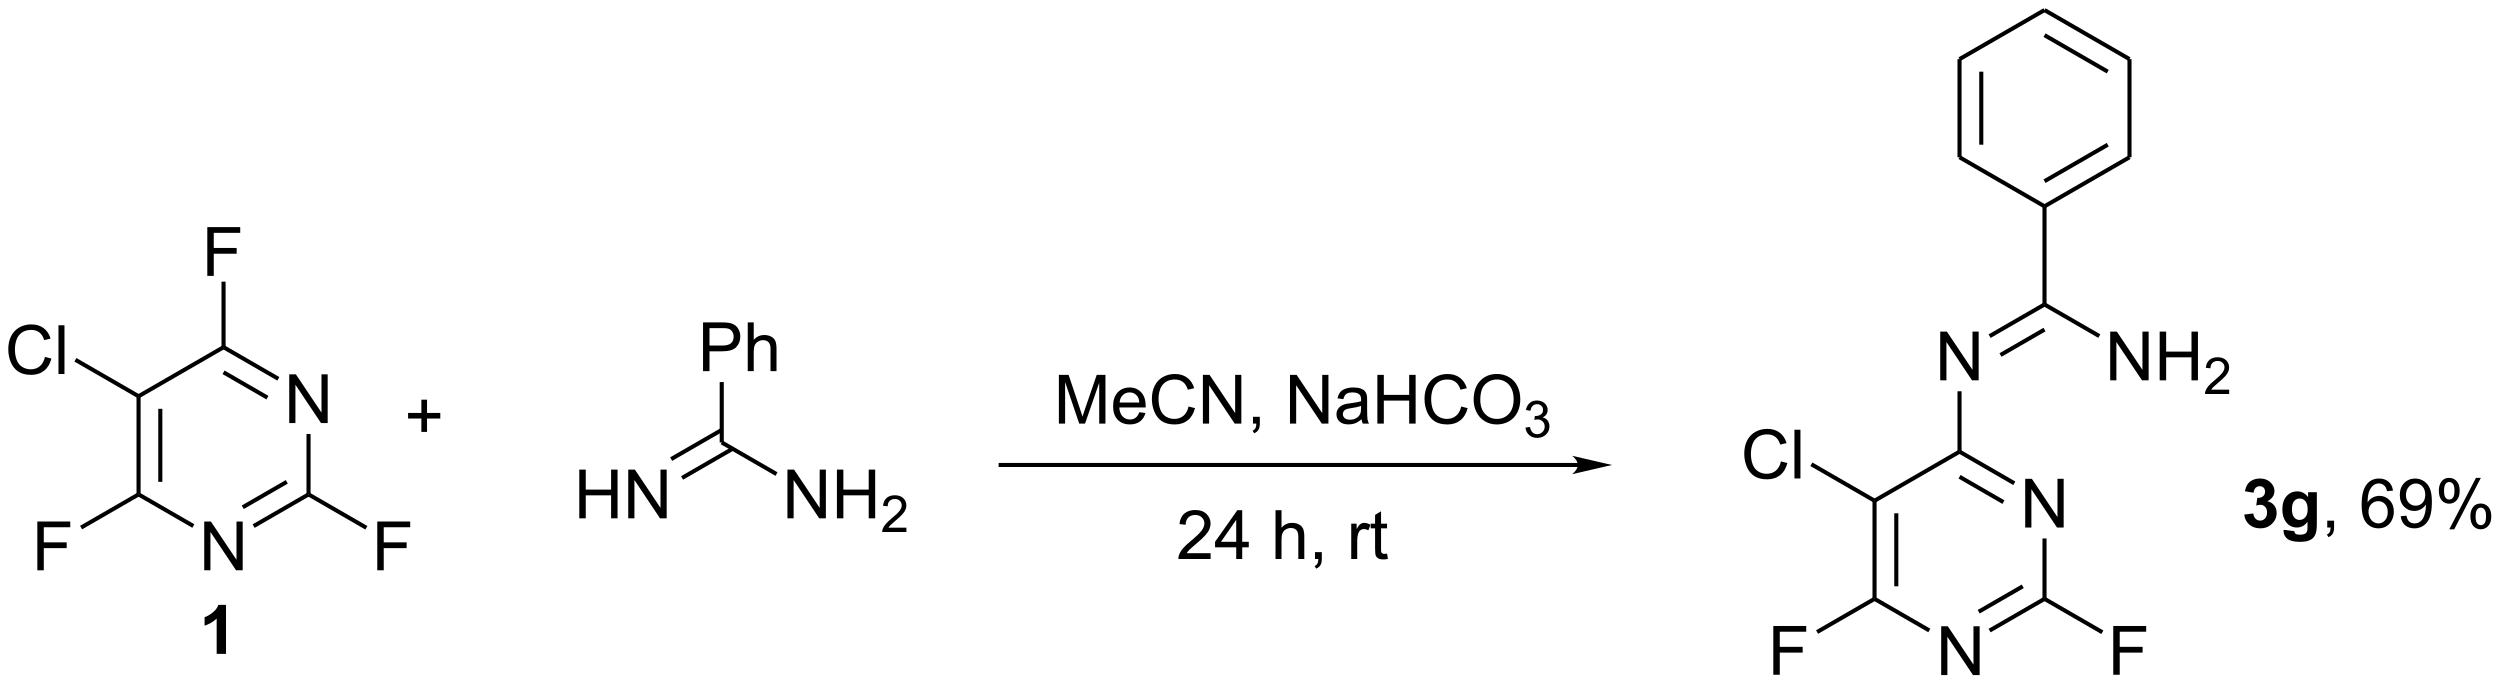 <?xml version="1.0" encoding="UTF-8"?>
<!DOCTYPE svg PUBLIC '-//W3C//DTD SVG 1.0//EN'
          'http://www.w3.org/TR/2001/REC-SVG-20010904/DTD/svg10.dtd'>
<svg stroke-dasharray="none" shape-rendering="auto" xmlns="http://www.w3.org/2000/svg" font-family="'Dialog'" text-rendering="auto" width="805" fill-opacity="1" color-interpolation="auto" color-rendering="auto" preserveAspectRatio="xMidYMid meet" font-size="12px" viewBox="0 0 805 220" fill="black" xmlns:xlink="http://www.w3.org/1999/xlink" stroke="black" image-rendering="auto" stroke-miterlimit="10" stroke-linecap="square" stroke-linejoin="miter" font-style="normal" stroke-width="1" height="220" stroke-dashoffset="0" font-weight="normal" stroke-opacity="1"
><!--Generated by the Batik Graphics2D SVG Generator--><defs id="genericDefs"
  /><g
  ><defs id="defs1"
    ><clipPath clipPathUnits="userSpaceOnUse" id="clipPath1"
      ><path d="M1.992 0.717 L303.806 0.717 L303.806 83.192 L1.992 83.192 L1.992 0.717 Z"
      /></clipPath
      ><clipPath clipPathUnits="userSpaceOnUse" id="clipPath2"
      ><path d="M4.018 1.166 L4.018 81.349 L297.44 81.349 L297.44 1.166 Z"
      /></clipPath
      ><clipPath clipPathUnits="userSpaceOnUse" id="clipPath3"
      ><path d="M4.018 1.166 L4.018 81.349 L297.44 81.349 L297.44 1.166 Z"
      /></clipPath
    ></defs
    ><g transform="scale(2.667,2.667) translate(-1.992,-0.717) matrix(1.029,0,0,1.029,-2.141,-0.483)"
    ><path d="M231.78 80.376 L231.78 74.65 L232.559 74.65 L235.567 79.145 L235.567 74.65 L236.293 74.65 L236.293 80.376 L235.515 80.376 L232.507 75.876 L232.507 80.376 L231.78 80.376 Z" stroke="none" clip-path="url(#clipPath2)"
    /></g
    ><g transform="matrix(2.743,0,0,2.743,-11.02,-3.199)"
    ><path d="M241.757 63.096 L241.757 57.37 L242.535 57.37 L245.543 61.865 L245.543 57.37 L246.27 57.37 L246.27 63.096 L245.491 63.096 L242.483 58.596 L242.483 63.096 L241.757 63.096 Z" stroke="none" clip-path="url(#clipPath2)"
    /></g
    ><g transform="matrix(2.743,0,0,2.743,-11.02,-3.199)"
    ><path d="M223.829 59.946 L223.829 71.466 L224.309 71.466 L224.309 59.946 ZM226.383 61.421 L226.383 69.992 L226.863 69.992 L226.863 61.421 Z" stroke="none" clip-path="url(#clipPath3)"
    /></g
    ><g transform="matrix(2.743,0,0,2.743,-11.02,-3.199)"
    ><path d="M223.949 71.674 L230.38 75.387 L230.62 74.972 L224.189 71.258 Z" stroke="none" clip-path="url(#clipPath3)"
    /></g
    ><g transform="matrix(2.743,0,0,2.743,-11.02,-3.199)"
    ><path d="M237.696 75.396 L244.142 71.674 L243.902 71.258 L237.456 74.981 ZM236.419 73.185 L241.589 70.2 L241.349 69.784 L236.179 72.769 Z" stroke="none" clip-path="url(#clipPath3)"
    /></g
    ><g transform="matrix(2.743,0,0,2.743,-11.02,-3.199)"
    ><path d="M244.262 71.466 L244.262 64.376 L243.782 64.376 L243.782 71.466 Z" stroke="none" clip-path="url(#clipPath3)"
    /></g
    ><g transform="matrix(2.743,0,0,2.743,-11.02,-3.199)"
    ><path d="M240.597 57.691 L234.166 53.978 L233.926 54.394 L240.357 58.107 ZM239.32 59.903 L234.166 56.927 L233.926 57.343 L239.08 60.319 Z" stroke="none" clip-path="url(#clipPath3)"
    /></g
    ><g transform="matrix(2.743,0,0,2.743,-11.02,-3.199)"
    ><path d="M233.926 53.978 L223.949 59.739 L224.189 60.154 L234.166 54.394 Z" stroke="none" clip-path="url(#clipPath3)"
    /></g
    ><g transform="matrix(2.743,0,0,2.743,-11.02,-3.199)"
    ><path d="M213.081 55.329 L213.839 55.519 Q213.602 56.454 212.982 56.946 Q212.362 57.435 211.469 57.435 Q210.542 57.435 209.961 57.058 Q209.383 56.68 209.078 55.967 Q208.776 55.251 208.776 54.43 Q208.776 53.534 209.117 52.87 Q209.461 52.204 210.091 51.857 Q210.721 51.511 211.479 51.511 Q212.339 51.511 212.925 51.948 Q213.511 52.386 213.742 53.18 L212.995 53.355 Q212.797 52.73 212.417 52.446 Q212.039 52.159 211.464 52.159 Q210.805 52.159 210.359 52.477 Q209.917 52.792 209.737 53.326 Q209.557 53.86 209.557 54.425 Q209.557 55.157 209.771 55.701 Q209.984 56.245 210.432 56.516 Q210.883 56.784 211.406 56.784 Q212.042 56.784 212.482 56.417 Q212.925 56.05 213.081 55.329 ZM214.668 57.336 L214.668 51.61 L215.371 51.61 L215.371 57.336 L214.668 57.336 Z" stroke="none" clip-path="url(#clipPath2)"
    /></g
    ><g transform="matrix(2.743,0,0,2.743,-11.02,-3.199)"
    ><path d="M224.189 59.739 L216.774 55.457 L216.534 55.873 L223.949 60.154 Z" stroke="none" clip-path="url(#clipPath3)"
    /></g
    ><g transform="matrix(2.743,0,0,2.743,-11.02,-3.199)"
    ><path d="M212.186 80.376 L212.186 74.65 L216.051 74.65 L216.051 75.324 L212.944 75.324 L212.944 77.098 L215.632 77.098 L215.632 77.775 L212.944 77.775 L212.944 80.376 L212.186 80.376 Z" stroke="none" clip-path="url(#clipPath2)"
    /></g
    ><g transform="matrix(2.743,0,0,2.743,-11.02,-3.199)"
    ><path d="M223.949 71.258 L217.203 75.153 L217.443 75.569 L224.189 71.674 Z" stroke="none" clip-path="url(#clipPath3)"
    /></g
    ><g transform="matrix(2.743,0,0,2.743,-11.02,-3.199)"
    ><path d="M252.093 80.376 L252.093 74.65 L255.957 74.65 L255.957 75.324 L252.851 75.324 L252.851 77.098 L255.538 77.098 L255.538 77.775 L252.851 77.775 L252.851 80.376 L252.093 80.376 Z" stroke="none" clip-path="url(#clipPath2)"
    /></g
    ><g transform="matrix(2.743,0,0,2.743,-11.02,-3.199)"
    ><path d="M243.902 71.674 L250.693 75.595 L250.933 75.179 L244.142 71.258 Z" stroke="none" clip-path="url(#clipPath3)"
    /></g
    ><g transform="matrix(2.743,0,0,2.743,-11.02,-3.199)"
    ><path d="M231.78 45.816 L231.78 40.09 L232.559 40.09 L235.567 44.585 L235.567 40.09 L236.293 40.09 L236.293 45.816 L235.515 45.816 L232.507 41.316 L232.507 45.816 L231.78 45.816 Z" stroke="none" clip-path="url(#clipPath2)"
    /></g
    ><g transform="matrix(2.743,0,0,2.743,-11.02,-3.199)"
    ><path d="M234.286 54.186 L234.286 47.096 L233.806 47.096 L233.806 54.186 Z" stroke="none" clip-path="url(#clipPath3)"
    /></g
    ><g transform="matrix(2.743,0,0,2.743,-11.02,-3.199)"
    ><path d="M237.696 40.836 L244.142 37.114 L243.902 36.699 L237.456 40.42 ZM238.973 43.048 L244.142 40.063 L243.902 39.647 L238.733 42.632 Z" stroke="none" clip-path="url(#clipPath3)"
    /></g
    ><g transform="matrix(2.743,0,0,2.743,-11.02,-3.199)"
    ><path d="M244.262 36.906 L244.262 25.386 L243.782 25.386 L243.782 36.906 Z" stroke="none" clip-path="url(#clipPath3)"
    /></g
    ><g transform="matrix(2.743,0,0,2.743,-11.02,-3.199)"
    ><path d="M251.733 45.816 L251.733 40.09 L252.512 40.09 L255.52 44.585 L255.52 40.09 L256.246 40.09 L256.246 45.816 L255.468 45.816 L252.46 41.316 L252.46 45.816 L251.733 45.816 ZM257.542 45.816 L257.542 40.09 L258.3 40.09 L258.3 42.441 L261.276 42.441 L261.276 40.09 L262.034 40.09 L262.034 45.816 L261.276 45.816 L261.276 43.116 L258.3 43.116 L258.3 45.816 L257.542 45.816 Z" stroke="none" clip-path="url(#clipPath2)"
    /></g
    ><g transform="matrix(2.743,0,0,2.743,-11.02,-3.199)"
    ><path d="M265.7 46.909 L265.7 47.416 L262.86 47.416 Q262.854 47.225 262.923 47.049 Q263.03 46.76 263.269 46.479 Q263.509 46.198 263.96 45.828 Q264.659 45.254 264.905 44.918 Q265.151 44.582 265.151 44.284 Q265.151 43.971 264.927 43.756 Q264.704 43.539 264.343 43.539 Q263.962 43.539 263.733 43.768 Q263.505 43.996 263.503 44.401 L262.96 44.346 Q263.017 43.739 263.38 43.422 Q263.743 43.104 264.354 43.104 Q264.974 43.104 265.333 43.448 Q265.694 43.789 265.694 44.295 Q265.694 44.553 265.589 44.803 Q265.483 45.051 265.237 45.327 Q264.993 45.602 264.425 46.082 Q263.95 46.481 263.815 46.623 Q263.681 46.766 263.593 46.909 L265.7 46.909 Z" stroke="none" clip-path="url(#clipPath2)"
    /></g
    ><g transform="matrix(2.743,0,0,2.743,-11.02,-3.199)"
    ><path d="M243.902 37.114 L250.333 40.827 L250.573 40.411 L244.142 36.699 Z" stroke="none" clip-path="url(#clipPath3)"
    /></g
    ><g transform="matrix(2.743,0,0,2.743,-11.02,-3.199)"
    ><path d="M244.142 25.594 L254.119 19.834 L253.879 19.419 L243.902 25.178 ZM244.142 22.646 L251.565 18.36 L251.325 17.944 L243.902 22.23 Z" stroke="none" clip-path="url(#clipPath3)"
    /></g
    ><g transform="matrix(2.743,0,0,2.743,-11.02,-3.199)"
    ><path d="M254.239 19.626 L254.239 8.106 L253.759 8.106 L253.759 19.626 Z" stroke="none" clip-path="url(#clipPath3)"
    /></g
    ><g transform="matrix(2.743,0,0,2.743,-11.02,-3.199)"
    ><path d="M254.119 7.899 L244.142 2.139 L243.902 2.554 L253.879 8.314 ZM251.565 9.373 L244.142 5.087 L243.902 5.503 L251.325 9.789 Z" stroke="none" clip-path="url(#clipPath3)"
    /></g
    ><g transform="matrix(2.743,0,0,2.743,-11.02,-3.199)"
    ><path d="M243.902 2.139 L233.926 7.899 L234.166 8.314 L244.142 2.554 Z" stroke="none" clip-path="url(#clipPath3)"
    /></g
    ><g transform="matrix(2.743,0,0,2.743,-11.02,-3.199)"
    ><path d="M233.806 8.106 L233.806 19.626 L234.286 19.626 L234.286 8.106 ZM236.359 9.581 L236.359 18.152 L236.839 18.152 L236.839 9.581 Z" stroke="none" clip-path="url(#clipPath3)"
    /></g
    ><g transform="matrix(2.743,0,0,2.743,-11.02,-3.199)"
    ><path d="M233.926 19.834 L243.902 25.594 L244.142 25.178 L234.166 19.419 Z" stroke="none" clip-path="url(#clipPath3)"
    /></g
    ><g transform="matrix(2.743,0,0,2.743,-11.02,-3.199)"
    ><path d="M27.994 68.112 L27.994 62.386 L28.773 62.386 L31.78 66.881 L31.78 62.386 L32.507 62.386 L32.507 68.112 L31.728 68.112 L28.72 63.612 L28.72 68.112 L27.994 68.112 Z" stroke="none" clip-path="url(#clipPath2)"
    /></g
    ><g transform="matrix(2.743,0,0,2.743,-11.02,-3.199)"
    ><path d="M37.971 50.832 L37.971 45.106 L38.749 45.106 L41.757 49.601 L41.757 45.106 L42.483 45.106 L42.483 50.832 L41.705 50.832 L38.697 46.332 L38.697 50.832 L37.971 50.832 Z" stroke="none" clip-path="url(#clipPath2)"
    /></g
    ><g transform="matrix(2.743,0,0,2.743,-11.02,-3.199)"
    ><path d="M20.043 47.682 L20.043 59.202 L20.523 59.202 L20.523 47.682 ZM22.596 49.157 L22.596 57.728 L23.076 57.728 L23.076 49.157 Z" stroke="none" clip-path="url(#clipPath3)"
    /></g
    ><g transform="matrix(2.743,0,0,2.743,-11.02,-3.199)"
    ><path d="M20.163 59.41 L26.594 63.123 L26.834 62.708 L20.403 58.995 Z" stroke="none" clip-path="url(#clipPath3)"
    /></g
    ><g transform="matrix(2.743,0,0,2.743,-11.02,-3.199)"
    ><path d="M33.909 63.132 L40.356 59.41 L40.116 58.995 L33.669 62.717 ZM32.633 60.921 L37.803 57.936 L37.562 57.52 L32.393 60.505 Z" stroke="none" clip-path="url(#clipPath3)"
    /></g
    ><g transform="matrix(2.743,0,0,2.743,-11.02,-3.199)"
    ><path d="M40.476 59.202 L40.476 52.112 L39.996 52.112 L39.996 59.202 Z" stroke="none" clip-path="url(#clipPath3)"
    /></g
    ><g transform="matrix(2.743,0,0,2.743,-11.02,-3.199)"
    ><path d="M36.81 45.428 L30.38 41.715 L30.14 42.13 L36.57 45.843 ZM35.534 47.639 L30.38 44.663 L30.14 45.079 L35.294 48.055 Z" stroke="none" clip-path="url(#clipPath3)"
    /></g
    ><g transform="matrix(2.743,0,0,2.743,-11.02,-3.199)"
    ><path d="M30.14 41.715 L20.163 47.474 L20.403 47.89 L30.38 42.13 Z" stroke="none" clip-path="url(#clipPath3)"
    /></g
    ><g transform="matrix(2.743,0,0,2.743,-11.02,-3.199)"
    ><path d="M9.294 43.065 L10.052 43.255 Q9.815 44.19 9.196 44.682 Q8.576 45.171 7.683 45.171 Q6.755 45.171 6.175 44.794 Q5.597 44.416 5.292 43.703 Q4.99 42.986 4.99 42.166 Q4.99 41.27 5.331 40.606 Q5.675 39.94 6.305 39.593 Q6.935 39.247 7.693 39.247 Q8.552 39.247 9.138 39.684 Q9.724 40.122 9.956 40.916 L9.209 41.091 Q9.011 40.466 8.63 40.182 Q8.253 39.895 7.677 39.895 Q7.019 39.895 6.573 40.213 Q6.13 40.528 5.951 41.062 Q5.771 41.596 5.771 42.161 Q5.771 42.893 5.985 43.437 Q6.198 43.981 6.646 44.252 Q7.097 44.52 7.62 44.52 Q8.255 44.52 8.696 44.153 Q9.138 43.786 9.294 43.065 ZM10.882 45.072 L10.882 39.346 L11.585 39.346 L11.585 45.072 L10.882 45.072 Z" stroke="none" clip-path="url(#clipPath2)"
    /></g
    ><g transform="matrix(2.743,0,0,2.743,-11.02,-3.199)"
    ><path d="M20.403 47.474 L12.988 43.193 L12.748 43.609 L20.163 47.89 Z" stroke="none" clip-path="url(#clipPath3)"
    /></g
    ><g transform="matrix(2.743,0,0,2.743,-11.02,-3.199)"
    ><path d="M8.4 68.112 L8.4 62.386 L12.264 62.386 L12.264 63.06 L9.158 63.06 L9.158 64.834 L11.845 64.834 L11.845 65.511 L9.158 65.511 L9.158 68.112 L8.4 68.112 Z" stroke="none" clip-path="url(#clipPath2)"
    /></g
    ><g transform="matrix(2.743,0,0,2.743,-11.02,-3.199)"
    ><path d="M20.163 58.995 L13.417 62.889 L13.657 63.305 L20.403 59.41 Z" stroke="none" clip-path="url(#clipPath3)"
    /></g
    ><g transform="matrix(2.743,0,0,2.743,-11.02,-3.199)"
    ><path d="M48.306 68.112 L48.306 62.386 L52.171 62.386 L52.171 63.06 L49.064 63.06 L49.064 64.834 L51.752 64.834 L51.752 65.511 L49.064 65.511 L49.064 68.112 L48.306 68.112 Z" stroke="none" clip-path="url(#clipPath2)"
    /></g
    ><g transform="matrix(2.743,0,0,2.743,-11.02,-3.199)"
    ><path d="M40.116 59.41 L46.906 63.331 L47.146 62.915 L40.356 58.995 Z" stroke="none" clip-path="url(#clipPath3)"
    /></g
    ><g transform="matrix(2.743,0,0,2.743,-11.02,-3.199)"
    ><path d="M28.353 33.552 L28.353 27.826 L32.218 27.826 L32.218 28.5 L29.111 28.5 L29.111 30.274 L31.799 30.274 L31.799 30.951 L29.111 30.951 L29.111 33.552 L28.353 33.552 Z" stroke="none" clip-path="url(#clipPath2)"
    /></g
    ><g transform="matrix(2.743,0,0,2.743,-11.02,-3.199)"
    ><path d="M30.5 41.922 L30.5 34.229 L30.02 34.229 L30.02 41.922 Z" stroke="none" clip-path="url(#clipPath3)"
    /></g
    ><g transform="matrix(2.743,0,0,2.743,-11.02,-3.199)"
    ><path d="M53.483 51.867 L53.483 50.297 L51.923 50.297 L51.923 49.641 L53.483 49.641 L53.483 48.084 L54.147 48.084 L54.147 49.641 L55.704 49.641 L55.704 50.297 L54.147 50.297 L54.147 51.867 L53.483 51.867 Z" stroke="none" clip-path="url(#clipPath2)"
    /></g
    ><g transform="matrix(2.743,0,0,2.743,-11.02,-3.199)"
    ><path d="M72.02 62.016 L72.02 56.29 L72.778 56.29 L72.778 58.641 L75.754 58.641 L75.754 56.29 L76.512 56.29 L76.512 62.016 L75.754 62.016 L75.754 59.316 L72.778 59.316 L72.778 62.016 L72.02 62.016 ZM77.766 62.016 L77.766 56.29 L78.544 56.29 L81.552 60.785 L81.552 56.29 L82.279 56.29 L82.279 62.016 L81.5 62.016 L78.492 57.516 L78.492 62.016 L77.766 62.016 Z" stroke="none" clip-path="url(#clipPath2)"
    /></g
    ><g transform="matrix(2.743,0,0,2.743,-11.02,-3.199)"
    ><path d="M84.203 57.479 L90.139 54.051 L89.899 53.636 L83.963 57.063 ZM82.926 55.267 L88.862 51.84 L88.623 51.424 L82.686 54.852 Z" stroke="none" clip-path="url(#clipPath3)"
    /></g
    ><g transform="matrix(2.743,0,0,2.743,-11.02,-3.199)"
    ><path d="M86.547 44.736 L86.547 39.01 L88.709 39.01 Q89.279 39.01 89.578 39.065 Q90 39.135 90.284 39.333 Q90.571 39.528 90.745 39.885 Q90.92 40.239 90.92 40.666 Q90.92 41.395 90.453 41.903 Q89.99 42.408 88.774 42.408 L87.305 42.408 L87.305 44.736 L86.547 44.736 ZM87.305 41.731 L88.787 41.731 Q89.521 41.731 89.828 41.458 Q90.138 41.184 90.138 40.69 Q90.138 40.33 89.956 40.075 Q89.774 39.817 89.477 39.736 Q89.287 39.684 88.771 39.684 L87.305 39.684 L87.305 41.731 ZM91.795 44.736 L91.795 39.01 L92.498 39.01 L92.498 41.065 Q92.99 40.494 93.74 40.494 Q94.201 40.494 94.539 40.676 Q94.88 40.856 95.026 41.176 Q95.172 41.497 95.172 42.106 L95.172 44.736 L94.469 44.736 L94.469 42.106 Q94.469 41.58 94.24 41.341 Q94.013 41.098 93.594 41.098 Q93.282 41.098 93.005 41.262 Q92.732 41.424 92.615 41.703 Q92.498 41.979 92.498 42.466 L92.498 44.736 L91.795 44.736 Z" stroke="none" clip-path="url(#clipPath2)"
    /></g
    ><g transform="matrix(2.743,0,0,2.743,-11.02,-3.199)"
    ><path d="M88.983 53.106 L88.983 46.016 L88.502 46.016 L88.502 53.106 Z" stroke="none" clip-path="url(#clipPath3)"
    /></g
    ><g transform="matrix(2.743,0,0,2.743,-11.02,-3.199)"
    ><path d="M96.454 62.016 L96.454 56.29 L97.232 56.29 L100.24 60.785 L100.24 56.29 L100.966 56.29 L100.966 62.016 L100.188 62.016 L97.18 57.516 L97.18 62.016 L96.454 62.016 ZM102.262 62.016 L102.262 56.29 L103.02 56.29 L103.02 58.641 L105.996 58.641 L105.996 56.29 L106.754 56.29 L106.754 62.016 L105.996 62.016 L105.996 59.316 L103.02 59.316 L103.02 62.016 L102.262 62.016 Z" stroke="none" clip-path="url(#clipPath2)"
    /></g
    ><g transform="matrix(2.743,0,0,2.743,-11.02,-3.199)"
    ><path d="M110.42 63.109 L110.42 63.616 L107.58 63.616 Q107.575 63.425 107.643 63.249 Q107.75 62.96 107.989 62.679 Q108.229 62.398 108.68 62.029 Q109.379 61.454 109.625 61.118 Q109.871 60.782 109.871 60.484 Q109.871 60.171 109.647 59.956 Q109.424 59.739 109.063 59.739 Q108.682 59.739 108.453 59.968 Q108.225 60.197 108.223 60.601 L107.68 60.546 Q107.737 59.939 108.1 59.622 Q108.463 59.304 109.075 59.304 Q109.694 59.304 110.053 59.648 Q110.414 59.989 110.414 60.495 Q110.414 60.753 110.309 61.003 Q110.203 61.251 109.957 61.527 Q109.713 61.802 109.145 62.282 Q108.67 62.681 108.535 62.823 Q108.401 62.966 108.313 63.109 L110.42 63.109 Z" stroke="none" clip-path="url(#clipPath2)"
    /></g
    ><g transform="matrix(2.743,0,0,2.743,-11.02,-3.199)"
    ><path d="M88.623 53.314 L95.053 57.027 L95.293 56.611 L88.862 52.898 Z" stroke="none" clip-path="url(#clipPath3)"
    /></g
    ><g transform="matrix(2.743,0,0,2.743,-11.02,-3.199)"
    ><path d="M128.319 50.894 L128.319 45.168 L129.46 45.168 L130.816 49.222 Q131.004 49.788 131.09 50.069 Q131.186 49.756 131.394 49.152 L132.764 45.168 L133.785 45.168 L133.785 50.894 L133.053 50.894 L133.053 46.1 L131.389 50.894 L130.707 50.894 L129.051 46.019 L129.051 50.894 L128.319 50.894 ZM137.756 49.558 L138.483 49.647 Q138.311 50.285 137.845 50.636 Q137.381 50.988 136.66 50.988 Q135.749 50.988 135.215 50.428 Q134.684 49.866 134.684 48.855 Q134.684 47.808 135.223 47.23 Q135.762 46.652 136.621 46.652 Q137.452 46.652 137.978 47.22 Q138.506 47.785 138.506 48.811 Q138.506 48.873 138.504 48.998 L135.41 48.998 Q135.449 49.683 135.796 50.048 Q136.144 50.41 136.663 50.41 Q137.051 50.41 137.324 50.207 Q137.598 50.004 137.756 49.558 ZM135.449 48.42 L137.764 48.42 Q137.717 47.897 137.499 47.636 Q137.163 47.23 136.629 47.23 Q136.144 47.23 135.814 47.556 Q135.483 47.879 135.449 48.42 ZM143.542 48.886 L144.299 49.077 Q144.062 50.011 143.443 50.504 Q142.823 50.993 141.93 50.993 Q141.002 50.993 140.422 50.616 Q139.844 50.238 139.539 49.525 Q139.237 48.808 139.237 47.988 Q139.237 47.092 139.578 46.428 Q139.922 45.761 140.552 45.415 Q141.182 45.069 141.94 45.069 Q142.799 45.069 143.385 45.506 Q143.971 45.944 144.203 46.738 L143.456 46.913 Q143.258 46.288 142.877 46.004 Q142.5 45.717 141.924 45.717 Q141.266 45.717 140.82 46.035 Q140.377 46.35 140.198 46.884 Q140.018 47.418 140.018 47.983 Q140.018 48.715 140.232 49.259 Q140.445 49.803 140.893 50.074 Q141.344 50.342 141.867 50.342 Q142.502 50.342 142.943 49.975 Q143.385 49.608 143.542 48.886 ZM145.225 50.894 L145.225 45.168 L146.004 45.168 L149.012 49.663 L149.012 45.168 L149.738 45.168 L149.738 50.894 L148.96 50.894 L145.952 46.394 L145.952 50.894 L145.225 50.894 ZM151.104 50.894 L151.104 50.092 L151.906 50.092 L151.906 50.894 Q151.906 51.337 151.75 51.608 Q151.594 51.879 151.252 52.027 L151.057 51.728 Q151.281 51.629 151.385 51.439 Q151.492 51.251 151.502 50.894 L151.104 50.894 ZM155.448 50.894 L155.448 45.168 L156.226 45.168 L159.234 49.663 L159.234 45.168 L159.961 45.168 L159.961 50.894 L159.182 50.894 L156.174 46.394 L156.174 50.894 L155.448 50.894 ZM163.85 50.381 Q163.46 50.715 163.098 50.853 Q162.738 50.988 162.324 50.988 Q161.639 50.988 161.272 50.655 Q160.905 50.319 160.905 49.8 Q160.905 49.496 161.043 49.243 Q161.184 48.991 161.407 48.84 Q161.631 48.686 161.913 48.608 Q162.121 48.553 162.538 48.504 Q163.389 48.402 163.793 48.261 Q163.796 48.116 163.796 48.077 Q163.796 47.647 163.598 47.472 Q163.327 47.233 162.796 47.233 Q162.301 47.233 162.064 47.407 Q161.827 47.582 161.715 48.022 L161.027 47.928 Q161.121 47.488 161.335 47.217 Q161.551 46.944 161.957 46.798 Q162.363 46.652 162.897 46.652 Q163.428 46.652 163.759 46.777 Q164.092 46.902 164.249 47.092 Q164.405 47.28 164.467 47.569 Q164.504 47.748 164.504 48.217 L164.504 49.155 Q164.504 50.136 164.548 50.397 Q164.592 50.655 164.725 50.894 L163.991 50.894 Q163.881 50.675 163.85 50.381 ZM163.793 48.811 Q163.41 48.967 162.644 49.077 Q162.21 49.139 162.03 49.217 Q161.85 49.295 161.751 49.446 Q161.655 49.597 161.655 49.78 Q161.655 50.061 161.868 50.248 Q162.082 50.436 162.491 50.436 Q162.897 50.436 163.212 50.259 Q163.53 50.082 163.678 49.772 Q163.793 49.535 163.793 49.069 L163.793 48.811 ZM165.706 50.894 L165.706 45.168 L166.464 45.168 L166.464 47.519 L169.44 47.519 L169.44 45.168 L170.198 45.168 L170.198 50.894 L169.44 50.894 L169.44 48.194 L166.464 48.194 L166.464 50.894 L165.706 50.894 ZM175.546 48.886 L176.303 49.077 Q176.066 50.011 175.446 50.504 Q174.827 50.993 173.934 50.993 Q173.006 50.993 172.426 50.616 Q171.848 50.238 171.543 49.525 Q171.241 48.808 171.241 47.988 Q171.241 47.092 171.582 46.428 Q171.926 45.761 172.556 45.415 Q173.186 45.069 173.944 45.069 Q174.803 45.069 175.389 45.506 Q175.975 45.944 176.207 46.738 L175.46 46.913 Q175.262 46.288 174.881 46.004 Q174.504 45.717 173.928 45.717 Q173.269 45.717 172.824 46.035 Q172.381 46.35 172.202 46.884 Q172.022 47.418 172.022 47.983 Q172.022 48.715 172.236 49.259 Q172.449 49.803 172.897 50.074 Q173.348 50.342 173.871 50.342 Q174.506 50.342 174.946 49.975 Q175.389 49.608 175.546 48.886 ZM177.008 48.105 Q177.008 46.678 177.773 45.873 Q178.539 45.066 179.75 45.066 Q180.542 45.066 181.177 45.446 Q181.815 45.824 182.148 46.501 Q182.484 47.178 182.484 48.038 Q182.484 48.91 182.133 49.597 Q181.781 50.285 181.135 50.639 Q180.492 50.993 179.745 50.993 Q178.937 50.993 178.299 50.603 Q177.664 50.209 177.336 49.535 Q177.008 48.858 177.008 48.105 ZM177.789 48.116 Q177.789 49.152 178.344 49.748 Q178.901 50.342 179.742 50.342 Q180.596 50.342 181.148 49.741 Q181.703 49.139 181.703 48.035 Q181.703 47.334 181.466 46.814 Q181.229 46.293 180.773 46.006 Q180.32 45.717 179.752 45.717 Q178.948 45.717 178.367 46.272 Q177.789 46.824 177.789 48.116 Z" stroke="none" clip-path="url(#clipPath2)"
    /></g
    ><g transform="matrix(2.743,0,0,2.743,-11.02,-3.199)"
    ><path d="M183.094 51.359 L183.622 51.289 Q183.714 51.738 183.93 51.936 Q184.149 52.133 184.464 52.133 Q184.835 52.133 185.09 51.875 Q185.348 51.617 185.348 51.236 Q185.348 50.873 185.11 50.639 Q184.874 50.403 184.506 50.403 Q184.358 50.403 184.135 50.461 L184.194 49.998 Q184.247 50.004 184.278 50.004 Q184.616 50.004 184.885 49.828 Q185.155 49.653 185.155 49.285 Q185.155 48.996 184.958 48.807 Q184.762 48.615 184.452 48.615 Q184.143 48.615 183.938 48.809 Q183.733 49.002 183.674 49.389 L183.147 49.295 Q183.245 48.764 183.587 48.473 Q183.93 48.182 184.44 48.182 Q184.792 48.182 185.087 48.332 Q185.383 48.483 185.54 48.744 Q185.696 49.004 185.696 49.297 Q185.696 49.576 185.546 49.805 Q185.397 50.033 185.104 50.168 Q185.485 50.256 185.696 50.533 Q185.907 50.809 185.907 51.225 Q185.907 51.787 185.497 52.18 Q185.087 52.571 184.46 52.571 Q183.895 52.571 183.52 52.234 Q183.147 51.897 183.094 51.359 Z" stroke="none" clip-path="url(#clipPath2)"
    /></g
    ><g transform="matrix(2.743,0,0,2.743,-11.02,-3.199)"
    ><path d="M146.13 66.109 L146.13 66.786 L142.344 66.786 Q142.336 66.531 142.427 66.297 Q142.571 65.911 142.888 65.536 Q143.209 65.161 143.81 64.669 Q144.742 63.904 145.071 63.456 Q145.399 63.008 145.399 62.609 Q145.399 62.193 145.099 61.906 Q144.802 61.617 144.321 61.617 Q143.813 61.617 143.508 61.922 Q143.203 62.227 143.201 62.766 L142.477 62.693 Q142.552 61.883 143.037 61.461 Q143.521 61.036 144.336 61.036 Q145.162 61.036 145.641 61.495 Q146.123 61.95 146.123 62.625 Q146.123 62.969 145.982 63.302 Q145.841 63.633 145.513 64 Q145.188 64.367 144.43 65.008 Q143.797 65.539 143.617 65.729 Q143.438 65.919 143.321 66.109 L146.13 66.109 ZM149.137 66.786 L149.137 65.414 L146.653 65.414 L146.653 64.771 L149.267 61.06 L149.84 61.06 L149.84 64.771 L150.613 64.771 L150.613 65.414 L149.84 65.414 L149.84 66.786 L149.137 66.786 ZM149.137 64.771 L149.137 62.187 L147.345 64.771 L149.137 64.771 ZM153.751 66.786 L153.751 61.06 L154.455 61.06 L154.455 63.114 Q154.947 62.544 155.697 62.544 Q156.158 62.544 156.496 62.727 Q156.838 62.906 156.983 63.227 Q157.129 63.547 157.129 64.156 L157.129 66.786 L156.426 66.786 L156.426 64.156 Q156.426 63.63 156.197 63.391 Q155.97 63.148 155.551 63.148 Q155.238 63.148 154.963 63.312 Q154.689 63.474 154.572 63.752 Q154.455 64.029 154.455 64.516 L154.455 66.786 L153.751 66.786 ZM158.383 66.786 L158.383 65.984 L159.185 65.984 L159.185 66.786 Q159.185 67.229 159.029 67.5 Q158.873 67.771 158.531 67.919 L158.336 67.62 Q158.56 67.521 158.664 67.331 Q158.771 67.143 158.781 66.786 L158.383 66.786 ZM162.638 66.786 L162.638 62.638 L163.271 62.638 L163.271 63.266 Q163.513 62.825 163.716 62.685 Q163.922 62.544 164.169 62.544 Q164.524 62.544 164.891 62.771 L164.649 63.422 Q164.391 63.271 164.133 63.271 Q163.904 63.271 163.719 63.409 Q163.537 63.547 163.459 63.794 Q163.341 64.169 163.341 64.615 L163.341 66.786 L162.638 66.786 ZM166.844 66.156 L166.946 66.779 Q166.649 66.841 166.414 66.841 Q166.031 66.841 165.821 66.721 Q165.61 66.599 165.524 66.401 Q165.438 66.203 165.438 65.57 L165.438 63.185 L164.922 63.185 L164.922 62.638 L165.438 62.638 L165.438 61.609 L166.138 61.187 L166.138 62.638 L166.844 62.638 L166.844 63.185 L166.138 63.185 L166.138 65.609 Q166.138 65.911 166.175 65.997 Q166.211 66.083 166.294 66.135 Q166.38 66.185 166.537 66.185 Q166.654 66.185 166.844 66.156 Z" stroke="none" clip-path="url(#clipPath2)"
    /></g
    ><g transform="matrix(2.743,0,0,2.743,-11.02,-3.199)"
    ><path d="M267.468 61.569 L268.53 61.442 Q268.58 61.848 268.801 62.064 Q269.025 62.278 269.343 62.278 Q269.681 62.278 269.913 62.02 Q270.148 61.762 270.148 61.325 Q270.148 60.911 269.924 60.668 Q269.702 60.426 269.382 60.426 Q269.171 60.426 268.877 60.507 L268.999 59.614 Q269.445 59.624 269.679 59.421 Q269.913 59.215 269.913 58.874 Q269.913 58.585 269.741 58.413 Q269.57 58.241 269.283 58.241 Q269.002 58.241 268.801 58.437 Q268.603 58.632 268.562 59.007 L267.549 58.835 Q267.655 58.317 267.866 58.007 Q268.08 57.694 268.46 57.517 Q268.843 57.34 269.314 57.34 Q270.124 57.34 270.611 57.856 Q271.015 58.278 271.015 58.809 Q271.015 59.562 270.189 60.012 Q270.681 60.116 270.976 60.483 Q271.273 60.851 271.273 61.372 Q271.273 62.124 270.721 62.658 Q270.171 63.189 269.351 63.189 Q268.572 63.189 268.059 62.741 Q267.549 62.293 267.468 61.569 ZM272.089 63.364 L273.342 63.517 Q273.373 63.736 273.487 63.817 Q273.644 63.934 273.98 63.934 Q274.409 63.934 274.623 63.806 Q274.769 63.721 274.842 63.528 Q274.894 63.392 274.894 63.023 L274.894 62.418 Q274.401 63.09 273.651 63.09 Q272.816 63.09 272.326 62.382 Q271.943 61.825 271.943 60.991 Q271.943 59.95 272.446 59.4 Q272.948 58.848 273.693 58.848 Q274.464 58.848 274.964 59.523 L274.964 58.942 L275.99 58.942 L275.99 62.663 Q275.99 63.4 275.868 63.762 Q275.748 64.127 275.529 64.332 Q275.31 64.541 274.946 64.658 Q274.581 64.775 274.021 64.775 Q272.967 64.775 272.524 64.413 Q272.084 64.051 272.084 63.497 Q272.084 63.442 272.089 63.364 ZM273.068 60.929 Q273.068 61.59 273.323 61.898 Q273.581 62.202 273.956 62.202 Q274.357 62.202 274.633 61.89 Q274.912 61.575 274.912 60.958 Q274.912 60.312 274.646 59.999 Q274.381 59.687 273.974 59.687 Q273.581 59.687 273.323 59.994 Q273.068 60.301 273.068 60.929 Z" stroke="none" clip-path="url(#clipPath2)"
    /></g
    ><g transform="matrix(2.743,0,0,2.743,-11.02,-3.199)"
    ><path d="M277.213 63.09 L277.213 62.288 L278.015 62.288 L278.015 63.09 Q278.015 63.533 277.858 63.804 Q277.702 64.075 277.361 64.223 L277.166 63.924 Q277.39 63.825 277.494 63.635 Q277.601 63.447 277.611 63.09 L277.213 63.09 ZM284.929 58.765 L284.228 58.819 Q284.135 58.405 283.963 58.218 Q283.679 57.918 283.26 57.918 Q282.924 57.918 282.671 58.106 Q282.338 58.348 282.145 58.814 Q281.955 59.278 281.947 60.137 Q282.202 59.749 282.569 59.562 Q282.937 59.374 283.338 59.374 Q284.041 59.374 284.536 59.892 Q285.03 60.411 285.03 61.231 Q285.03 61.77 284.796 62.233 Q284.564 62.694 284.158 62.942 Q283.752 63.189 283.236 63.189 Q282.358 63.189 281.804 62.543 Q281.249 61.895 281.249 60.411 Q281.249 58.749 281.861 57.997 Q282.398 57.34 283.304 57.34 Q283.978 57.34 284.411 57.721 Q284.843 58.098 284.929 58.765 ZM282.056 61.233 Q282.056 61.598 282.21 61.931 Q282.366 62.262 282.642 62.437 Q282.921 62.608 283.226 62.608 Q283.671 62.608 283.991 62.249 Q284.312 61.89 284.312 61.273 Q284.312 60.679 283.994 60.338 Q283.679 59.997 283.197 59.997 Q282.721 59.997 282.387 60.338 Q282.056 60.679 282.056 61.233 ZM285.834 61.765 L286.511 61.702 Q286.597 62.179 286.839 62.395 Q287.081 62.608 287.459 62.608 Q287.784 62.608 288.026 62.46 Q288.271 62.312 288.428 62.064 Q288.584 61.817 288.688 61.395 Q288.795 60.973 288.795 60.536 Q288.795 60.489 288.792 60.395 Q288.581 60.731 288.214 60.939 Q287.849 61.148 287.425 61.148 Q286.714 61.148 286.222 60.632 Q285.73 60.116 285.73 59.273 Q285.73 58.403 286.243 57.872 Q286.756 57.34 287.529 57.34 Q288.089 57.34 288.55 57.642 Q289.013 57.942 289.253 58.499 Q289.495 59.054 289.495 60.108 Q289.495 61.208 289.256 61.858 Q289.019 62.507 288.547 62.848 Q288.076 63.189 287.443 63.189 Q286.771 63.189 286.344 62.817 Q285.92 62.442 285.834 61.765 ZM288.714 59.239 Q288.714 58.632 288.391 58.278 Q288.068 57.921 287.615 57.921 Q287.146 57.921 286.797 58.304 Q286.451 58.687 286.451 59.296 Q286.451 59.843 286.782 60.187 Q287.112 60.528 287.597 60.528 Q288.084 60.528 288.399 60.187 Q288.714 59.843 288.714 59.239 ZM290.312 58.739 Q290.312 58.124 290.619 57.694 Q290.929 57.265 291.515 57.265 Q292.054 57.265 292.405 57.65 Q292.76 58.036 292.76 58.78 Q292.76 59.507 292.403 59.9 Q292.046 60.293 291.523 60.293 Q291.002 60.293 290.655 59.908 Q290.312 59.52 290.312 58.739 ZM291.533 57.749 Q291.273 57.749 291.098 57.976 Q290.924 58.202 290.924 58.809 Q290.924 59.358 291.098 59.585 Q291.275 59.809 291.533 59.809 Q291.799 59.809 291.973 59.583 Q292.148 59.356 292.148 58.754 Q292.148 58.2 291.971 57.976 Q291.796 57.749 291.533 57.749 ZM291.538 63.301 L294.671 57.265 L295.241 57.265 L292.119 63.301 L291.538 63.301 ZM294.015 61.747 Q294.015 61.129 294.322 60.702 Q294.632 60.273 295.221 60.273 Q295.76 60.273 296.114 60.658 Q296.468 61.043 296.468 61.788 Q296.468 62.515 296.108 62.908 Q295.752 63.301 295.226 63.301 Q294.705 63.301 294.358 62.913 Q294.015 62.523 294.015 61.747 ZM295.241 60.757 Q294.976 60.757 294.801 60.983 Q294.627 61.21 294.627 61.817 Q294.627 62.364 294.801 62.59 Q294.978 62.817 295.236 62.817 Q295.507 62.817 295.679 62.59 Q295.853 62.364 295.853 61.762 Q295.853 61.208 295.676 60.983 Q295.502 60.757 295.241 60.757 Z" stroke="none" clip-path="url(#clipPath2)"
    /></g
    ><g transform="matrix(2.743,0,0,2.743,-11.02,-3.199)"
    ><path d="M121.247 55.51 L121.247 55.99 L189.247 55.99 L189.247 55.51 ZM193.247 55.75 L188.57 54.67 Q189.887 55.75 188.57 56.83 Z" stroke="none" clip-path="url(#clipPath3)"
    /></g
    ><g transform="matrix(2.743,0,0,2.743,-11.02,-3.199)"
    ><path d="M30.549 77.921 L29.452 77.921 L29.452 73.783 Q28.851 74.345 28.033 74.616 L28.033 73.618 Q28.463 73.478 28.965 73.087 Q29.471 72.694 29.658 72.171 L30.549 72.171 L30.549 77.921 Z" stroke="none" clip-path="url(#clipPath2)"
    /></g
  ></g
></svg
>
